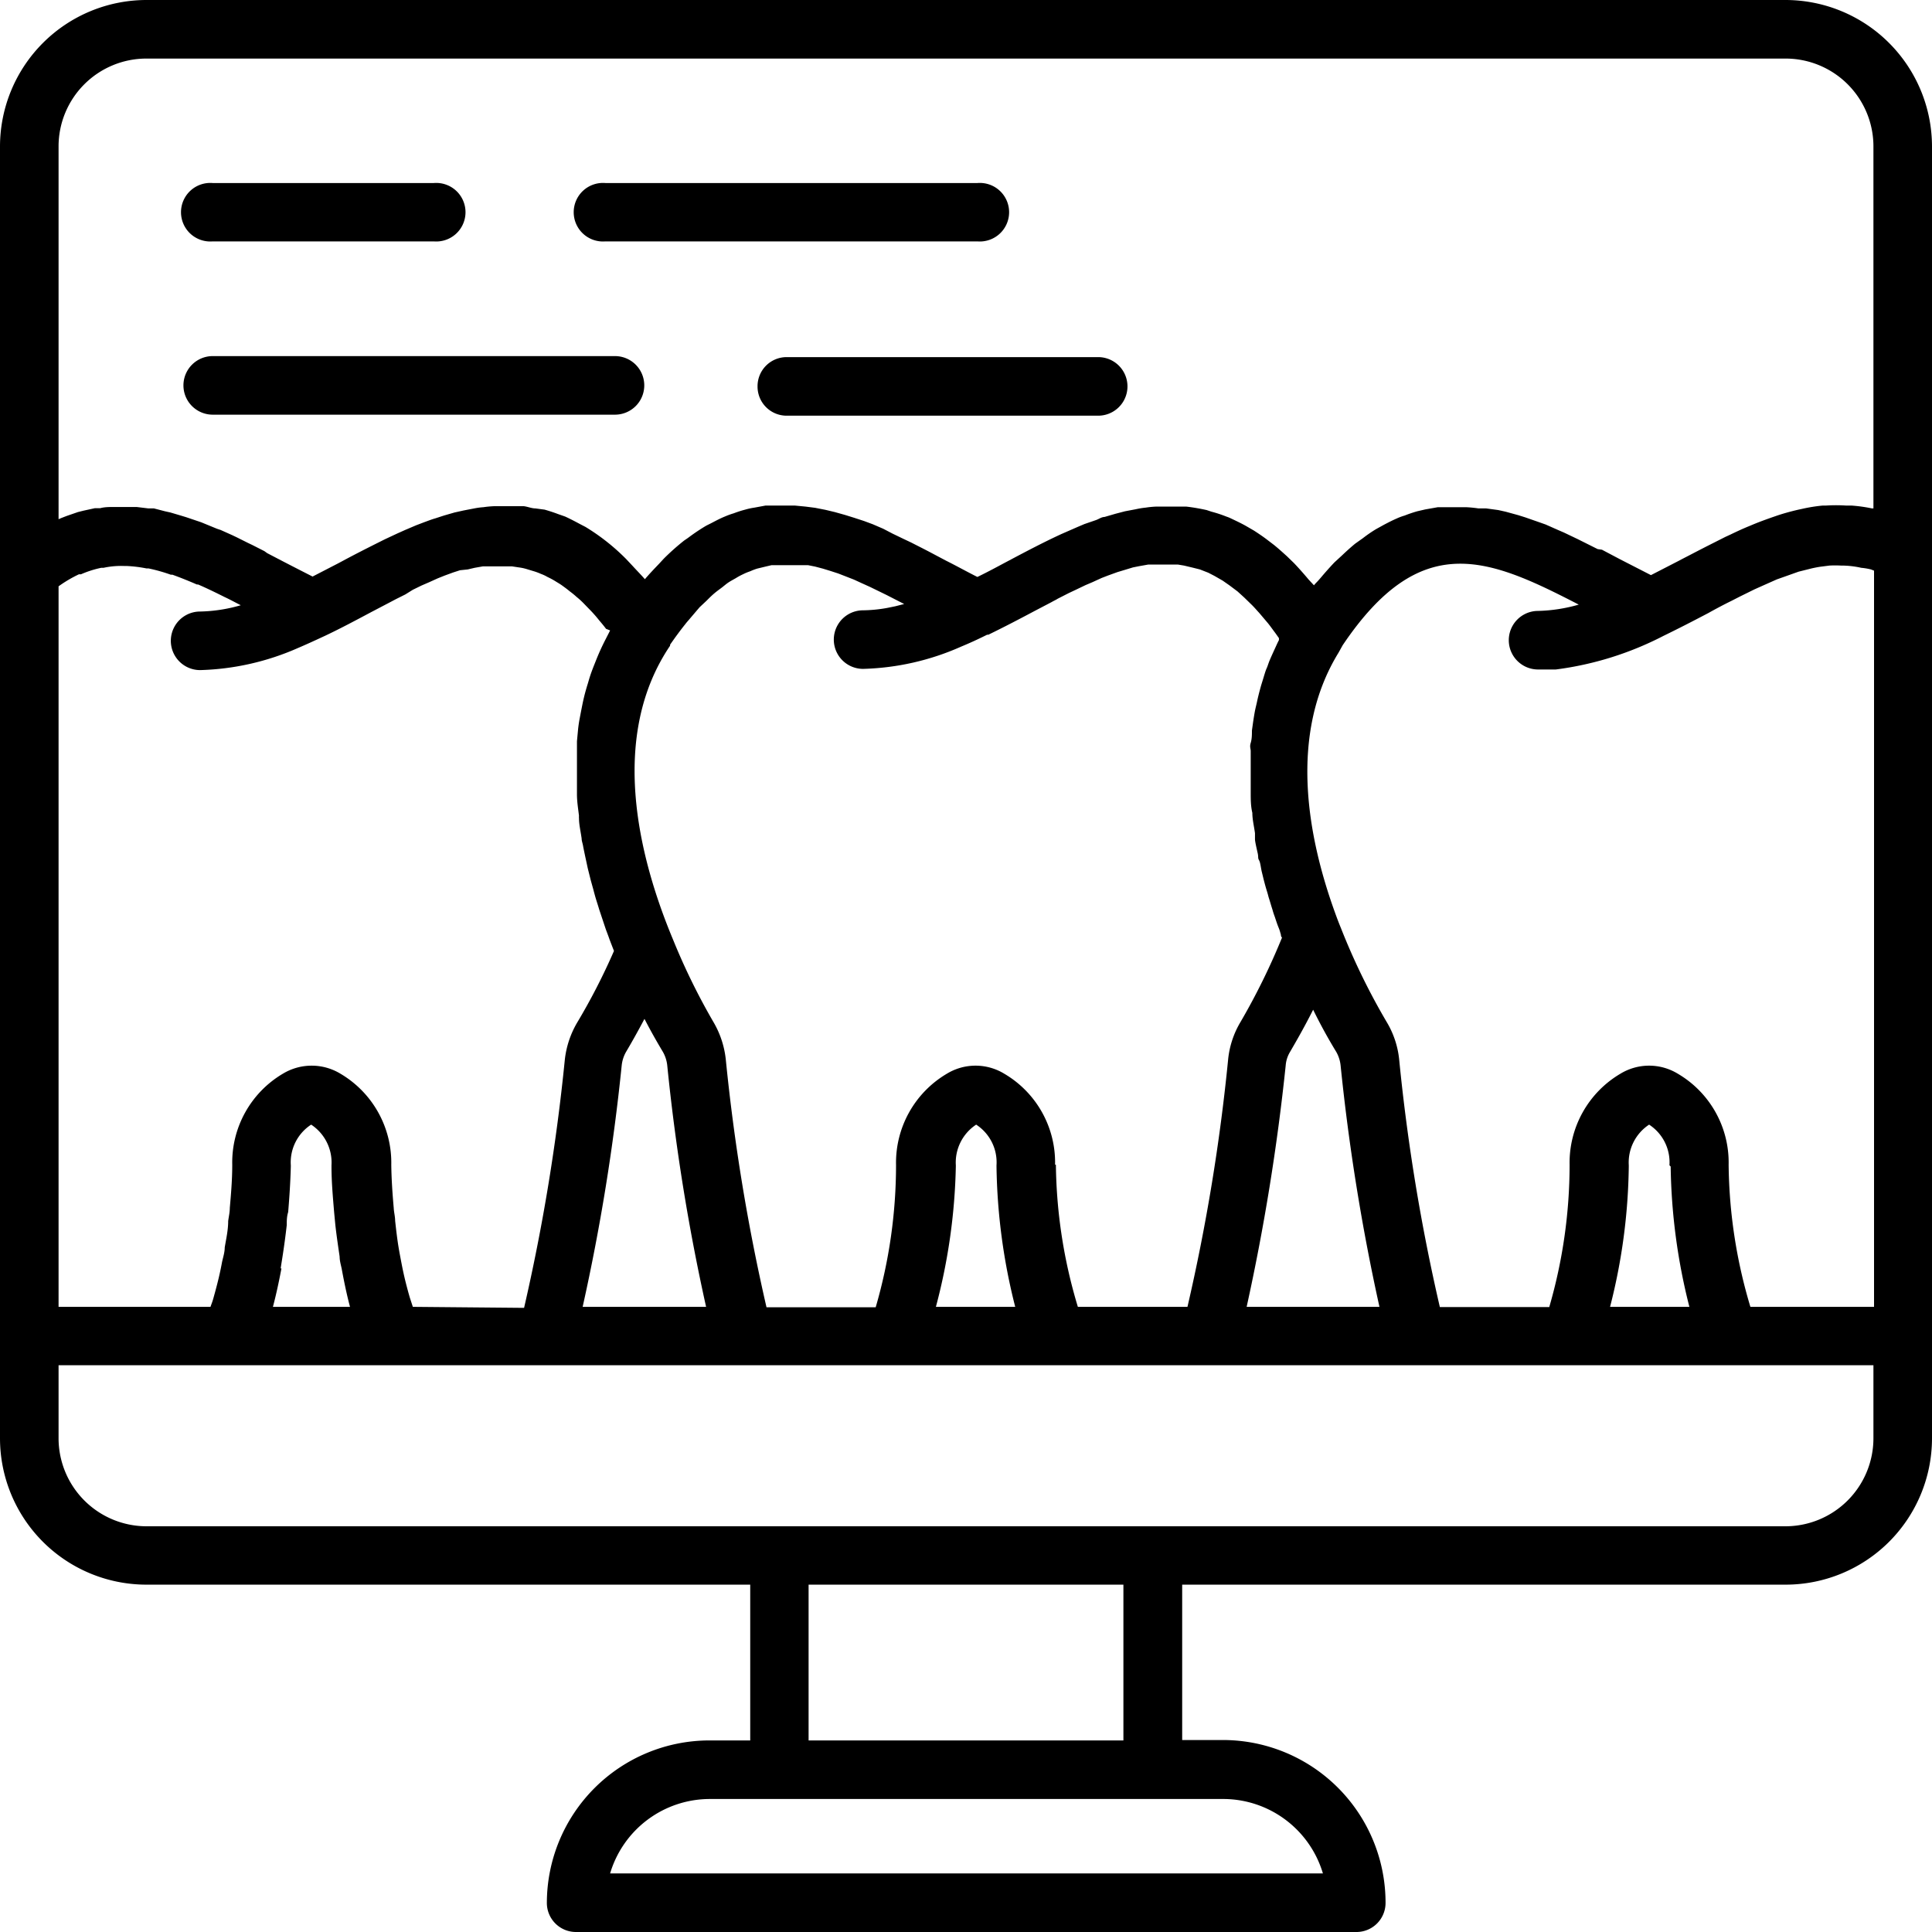 <svg xmlns="http://www.w3.org/2000/svg" id="Layer_1" data-name="Layer 1" viewBox="0 0 95 95"><defs><style>.cls-1{fill:#000;}</style></defs><path class="cls-1" d="M87.8,0H7.2A7.21,7.21,0,0,0,0,7.2V70.73a7.2,7.2,0,0,0,7.2,7.19H36.89v7.66h-2a8,8,0,0,0-8,8A1.43,1.43,0,0,0,28.31,95H66.69a1.43,1.43,0,0,0,1.44-1.44,8,8,0,0,0-8-8h-2V77.92H87.8A7.2,7.2,0,0,0,95,70.73V7.2A7.21,7.21,0,0,0,87.8,0ZM82.15,57.36a29.47,29.47,0,0,0,.92,6.9h-3.9a29,29,0,0,0,.92-6.91V57.3a2.23,2.23,0,0,1,1-2,2.21,2.21,0,0,1,1,2h0ZM85,57.27a5.06,5.06,0,0,0-2.51-4.48,2.71,2.71,0,0,0-2.8,0,5.08,5.08,0,0,0-2.51,4.48,25.09,25.09,0,0,1-1,7H70.8a95.46,95.46,0,0,1-2-12.17,4.45,4.45,0,0,0-.61-1.84,32.74,32.74,0,0,1-2.26-4.64c-.1-.24-.19-.48-.28-.73-1.36-3.75-2.3-8.78.17-12.8l.2-.36c3.85-5.72,7.16-4.3,11.61-2a7.87,7.87,0,0,1-2,.31,1.44,1.44,0,0,0,0,2.88c.3,0,.59,0,.87,0a15.9,15.9,0,0,0,5.29-1.65h0l0,0c.74-.36,1.48-.74,2.22-1.13q.57-.32,1.14-.6l.39-.2.73-.36.47-.21.63-.28.48-.17.59-.21.48-.12a5.78,5.78,0,0,1,.57-.12l.47-.06a5.33,5.33,0,0,1,.56,0,4.44,4.44,0,0,1,1,.11A3.15,3.15,0,0,1,92,28l.15.06V64.26H86.07A25.06,25.06,0,0,1,85,57.27Zm-36,.09a29.47,29.47,0,0,0,.92,6.9h-3.9A29,29,0,0,0,47,57.35V57.3a2.23,2.23,0,0,1,1-2,2.21,2.21,0,0,1,1,2h0Zm2.88-.09a5.06,5.06,0,0,0-2.51-4.48,2.71,2.71,0,0,0-2.8,0,5.08,5.08,0,0,0-2.51,4.49,25.07,25.07,0,0,1-1,7H37.69a97.32,97.32,0,0,1-2-12.17,4.59,4.59,0,0,0-.6-1.84,32.11,32.11,0,0,1-2-4.08c-1.72-4.12-3.14-10-.14-14.44l0-.05c.25-.36.49-.69.74-1,.08-.11.17-.2.25-.3l.46-.54.33-.31c.13-.13.26-.26.39-.37s.23-.18.35-.27.23-.19.35-.27.24-.14.36-.21a3,3,0,0,1,.35-.19,2.75,2.75,0,0,1,.36-.15,2.92,2.92,0,0,1,.34-.13l.37-.09.34-.08.37,0,.34,0H39l.35,0,.38,0,.35.07.38.1.36.11.4.13.36.14.41.16.37.17.42.19.39.19.43.21.41.21.45.23,0,0-.43.11-.39.08a7,7,0,0,1-1.2.12,1.44,1.44,0,1,0,0,2.88,12.64,12.64,0,0,0,4.81-1.09c.46-.19.89-.39,1.29-.59h.06c.76-.37,1.51-.76,2.26-1.16l.86-.45c.1-.06.2-.1.29-.16l.55-.28.34-.16.48-.23.33-.14.46-.21.31-.12.47-.17.3-.09.46-.14.3-.06.45-.08c.1,0,.2,0,.3,0l.43,0h.3c.14,0,.29,0,.43,0l.3.05.42.1L59,28l.41.16.31.16.4.23.33.23.4.3.33.3.39.38c.12.12.23.25.35.38l.39.46c.12.14.23.3.35.46s.15.21.23.32a.36.36,0,0,0,0,.09c-.07.13-.13.27-.19.4s-.18.39-.26.58-.1.29-.16.42-.13.39-.19.58-.09.29-.13.44-.1.38-.14.57-.07.3-.1.44-.07.39-.1.59l-.06.43c0,.2,0,.41-.06.61s0,.27,0,.41,0,.42,0,.64,0,.25,0,.38,0,.47,0,.71,0,.2,0,.3c0,.33,0,.67.08,1v0c0,.32.08.64.13,1,0,.1,0,.2,0,.3s.08.45.13.67,0,.24.07.36.09.4.14.59l.09.37c.05.19.1.38.16.57s.06.23.1.35.11.37.17.55a3.38,3.38,0,0,0,.11.34c.06.18.12.37.19.54s.07.21.1.3,0,.13.07.19A32.78,32.78,0,0,1,61,50.25a4.45,4.45,0,0,0-.61,1.84,95.46,95.46,0,0,1-2,12.17H53A25.06,25.06,0,0,1,51.92,57.27Zm-38.08,5.1.09-.57q.12-.77.21-1.56c0-.21,0-.42.07-.64.06-.73.11-1.47.13-2.25V57.3a2.21,2.21,0,0,1,1-2,2.23,2.23,0,0,1,1,2h0v.05c0,.78.07,1.53.13,2.26l.06.63c.06.53.13,1,.21,1.55,0,.2.06.4.1.59.12.65.25,1.28.41,1.88H13.42C13.58,63.66,13.72,63,13.84,62.37Zm6.5,1.89-.15-.46q-.09-.31-.18-.66c-.09-.35-.17-.72-.24-1.09s-.09-.47-.13-.71c-.07-.42-.12-.86-.17-1.31,0-.21-.06-.42-.07-.64-.06-.68-.11-1.38-.12-2.12a5.08,5.08,0,0,0-2.51-4.48,2.73,2.73,0,0,0-2.81,0,5.07,5.07,0,0,0-2.5,4.48c0,.74-.06,1.44-.12,2.12,0,.22-.05.43-.08.65,0,.45-.1.88-.17,1.3,0,.24-.08.48-.13.71-.07.38-.15.74-.24,1.09s-.12.45-.18.67-.1.3-.15.45H2.88V28.83l0,0a6.37,6.37,0,0,1,1-.59l.1,0a5,5,0,0,1,1-.32l.11,0a4.06,4.06,0,0,1,1-.09h.11a6.27,6.27,0,0,1,1,.12l.1,0a8.33,8.33,0,0,1,1.1.31l.08,0q.58.21,1.2.48l.06,0c.42.18.85.39,1.31.62h0c.26.12.53.27.79.4a7.65,7.65,0,0,1-2,.31,1.44,1.44,0,0,0,0,2.88,12.74,12.74,0,0,0,4.82-1.09c.47-.2.92-.41,1.33-.6h0c.76-.36,1.51-.76,2.26-1.16l.84-.44.38-.2.46-.23L20.3,29l.43-.21.37-.16.42-.19.35-.14.41-.15.34-.11L23,28l.34-.08.4-.07.33,0c.13,0,.26,0,.4,0s.21,0,.32,0l.39,0,.33.05a2.33,2.33,0,0,1,.38.08l.33.1a2.92,2.92,0,0,1,.38.14,1.87,1.87,0,0,1,.32.15,3.72,3.72,0,0,1,.39.21c.11.07.22.13.33.21s.25.18.38.29a3.92,3.92,0,0,1,.33.27q.2.16.39.36l.33.34q.2.21.39.45c.11.13.23.27.34.42L30,31l-.06.12-.21.41c-.1.2-.2.41-.29.62s-.12.29-.18.44-.16.4-.23.61-.09.3-.14.46-.12.4-.17.61-.07.31-.1.46-.08.41-.12.62-.05.31-.07.46l-.06.64c0,.15,0,.3,0,.45s0,.44,0,.66,0,.28,0,.42,0,.49,0,.74,0,.23,0,.34c0,.36.06.71.1,1.06a.43.43,0,0,0,0,.11c0,.32.08.64.13,1,0,.12.05.24.07.36s.09.45.14.68l.09.42.15.6.12.43c.05.19.1.38.16.57s.09.28.13.42l.18.54.14.42c.06.17.13.34.19.52l.15.39.07.18a31,31,0,0,1-1.82,3.54,4.59,4.59,0,0,0-.6,1.84,97.32,97.32,0,0,1-2,12.17ZM30.57,52.39a1.71,1.71,0,0,1,.21-.66c.22-.37.54-.93.91-1.63.36.7.69,1.26.91,1.63a1.71,1.71,0,0,1,.21.66,101.33,101.33,0,0,0,1.91,11.87H28.65A101.82,101.82,0,0,0,30.57,52.39Zm32.65,0a1.51,1.51,0,0,1,.21-.66c.22-.38.65-1.11,1.14-2.08.49,1,.91,1.7,1.14,2.08a1.71,1.71,0,0,1,.21.66,103.49,103.49,0,0,0,1.91,11.87H61.3A106.41,106.41,0,0,0,63.22,52.39ZM2.88,7.2A4.32,4.32,0,0,1,7.2,2.88H87.8A4.32,4.32,0,0,1,92.12,7.2V25h-.07a7.56,7.56,0,0,0-1-.14h-.27a7.38,7.38,0,0,0-1,0l-.16,0a7.85,7.85,0,0,0-1,.16l-.23.05c-.34.08-.67.17-1,.28l-.26.09c-.34.12-.67.24-1,.38l-.12.05c-.32.13-.62.27-.93.42l-.24.11-.93.47-.37.19-.52.27-.31.16-.15.08-1.38.71-1.54-.79-.87-.46L78.56,27l-.74-.37-.24-.12-.67-.32-.3-.13L76,25.79l-.34-.12L75,25.44l-.35-.11-.62-.17-.36-.08L73.08,25l-.38,0a6,6,0,0,0-.61-.06h-.38l-.62,0-.39,0-.62.11-.39.09a6.45,6.45,0,0,0-.62.21,2.74,2.74,0,0,0-.4.15c-.21.09-.42.2-.63.31l-.38.21a6.62,6.62,0,0,0-.64.44l-.38.27c-.22.18-.44.38-.65.58l-.37.34c-.22.23-.45.49-.67.75s-.23.24-.34.38l0,0,0,0-.26-.28q-.36-.43-.72-.81l-.35-.34c-.21-.19-.42-.38-.63-.55l-.38-.29c-.2-.15-.41-.29-.61-.42l-.38-.22c-.21-.12-.42-.22-.63-.32s-.23-.11-.35-.15a6.23,6.23,0,0,0-.73-.24l-.24-.08c-.32-.07-.65-.13-1-.17h-.16c-.23,0-.46,0-.69,0h-.11l-.51,0a4.57,4.57,0,0,0-.52.05,4.17,4.17,0,0,0-.49.08l-.53.1-.46.12-.55.16c-.14,0-.27.1-.41.15l-.58.2-.33.14-.64.28-.16.07c-.89.41-1.76.87-2.59,1.31-.51.27-1,.54-1.54.8-.52-.26-1-.53-1.54-.8l-.85-.45-.29-.15-.59-.3-.36-.17-.54-.26L43.43,26l-.51-.22-.43-.16L42,25.46l-.45-.14-.5-.14-.46-.11-.51-.1-.47-.06-.52-.05h-.46l-.53,0-.46,0-.54.1a3.41,3.41,0,0,0-.46.1,5.22,5.22,0,0,0-.56.18,3.89,3.89,0,0,0-.44.16c-.2.08-.41.19-.62.3s-.25.12-.38.2a9.66,9.66,0,0,0-.81.55l-.19.13a11.43,11.43,0,0,0-1,.89l-.24.26c-.23.24-.46.48-.69.75-.21-.24-.41-.44-.61-.66l-.31-.33a10.41,10.41,0,0,0-2-1.58l-.27-.14c-.24-.13-.49-.26-.73-.37l-.37-.13c-.21-.08-.43-.15-.64-.21L26.33,25c-.19,0-.39-.09-.58-.11l-.44,0-.56,0-.44,0a4.93,4.93,0,0,0-.54.05,3.47,3.47,0,0,0-.45.06l-.52.1-.45.1-.52.15-.43.14c-.18.05-.35.12-.52.18l-.42.16-.54.23-.38.17-.62.29-.26.13c-.6.3-1.19.6-1.75.9l-.3.16-1.24.64c-.51-.26-1-.51-1.52-.78l-.71-.37L13,27.1l-.59-.3-.21-.1-.54-.27-.23-.11-.58-.26L10.67,26l-.78-.32h0l-.74-.25-.23-.07-.54-.16-.27-.06L7.57,25,7.3,25l-.58-.07-.22,0c-.26,0-.52,0-.79,0H5.59c-.22,0-.45,0-.67.06l-.26,0-.55.12-.28.07-.55.19-.26.1-.14.06ZM65.05,92.12H30a5.12,5.12,0,0,1,4.9-3.66h25.3A5.12,5.12,0,0,1,65.05,92.12Zm-9.81-6.54H39.76V77.92H55.24ZM92.12,70.73a4.33,4.33,0,0,1-4.32,4.32H7.2a4.33,4.33,0,0,1-4.32-4.32v-3.6H92.12Z"></path><path class="cls-1" d="M10.46,11.87H21.33a1.44,1.44,0,1,0,0-2.87H10.46a1.44,1.44,0,1,0,0,2.87Z"></path><path class="cls-1" d="M10.46,20.39H30.24a1.44,1.44,0,1,0,0-2.88H10.46a1.44,1.44,0,0,0,0,2.88Z"></path><path class="cls-1" d="M37.25,19a1.43,1.43,0,0,0,1.43,1.44H54a1.44,1.44,0,0,0,0-2.88H38.68A1.43,1.43,0,0,0,37.25,19Z"></path><path class="cls-1" d="M29.77,11.87H48.06a1.44,1.44,0,1,0,0-2.87H29.77a1.44,1.44,0,1,0,0,2.87Z"></path></svg>